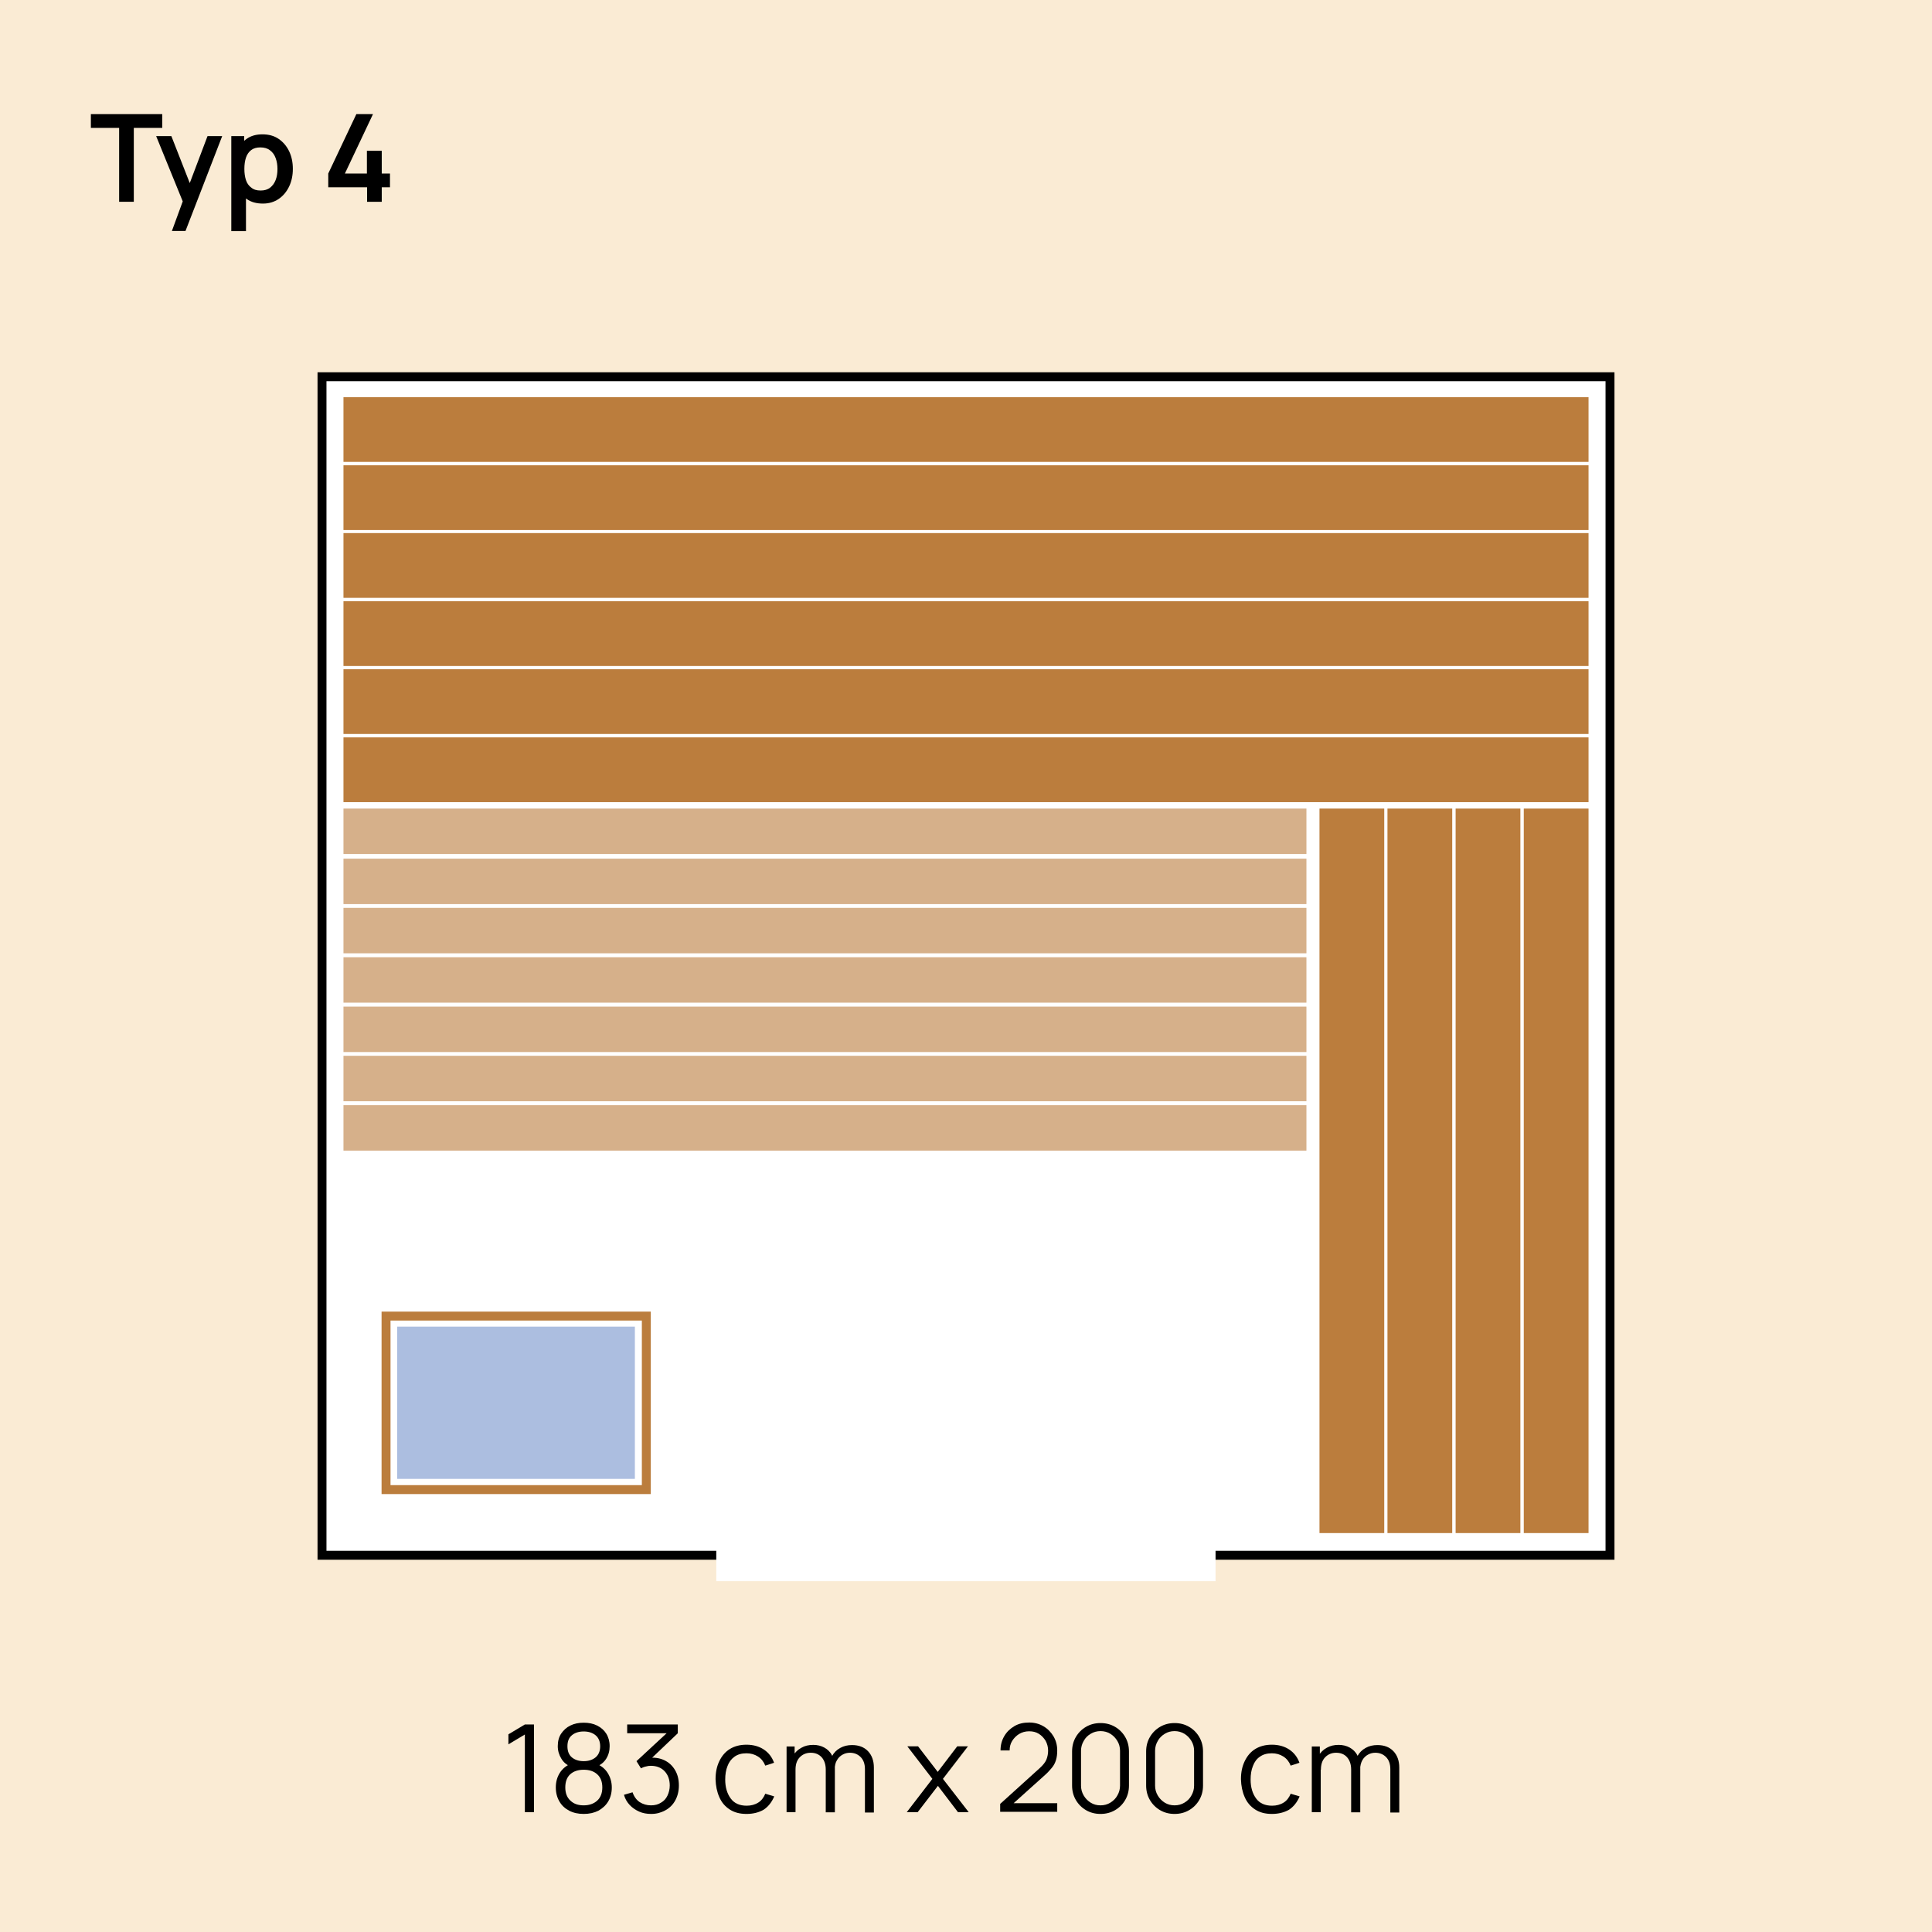 <?xml version="1.0" encoding="UTF-8"?><svg xmlns="http://www.w3.org/2000/svg" xmlns:xlink="http://www.w3.org/1999/xlink" version="1.1" id="Ebene_1" x="0px" y="0px" viewBox="0 0 1080 1080" style="enable-background:new 0 0 1080 1080;" xml:space="preserve"><style type="text/css">.st0{fill:#FAEBD4;}	.st1{fill:#FFFFFF;stroke:#000000;stroke-width:5;stroke-miterlimit:10;}	.st2{fill:#FFFFFF;}	.st3{fill:#BB7D3D;}	.st4{fill:#D6B08A;}	.st5{enable-background:new ;}	.st6{fill:#FFFFFF;stroke:#BB7D3D;stroke-width:5;stroke-miterlimit:10;}	.st7{fill:#ACBEE0;}</style><rect class="st0" width="1080" height="1080"/><rect x="180" y="210.6" class="st1" width="720" height="658.8"/><rect x="400.4" y="853.9" class="st2" width="279.1" height="30"/><rect x="192" y="298" class="st3" width="696" height="36.2"/><rect x="192" y="336.1" class="st3" width="696" height="36.2"/><rect x="192" y="374.1" class="st3" width="696" height="36.2"/><rect x="192" y="412.2" class="st3" width="696" height="36.2"/><g><rect x="851.8" y="452" class="st3" width="36.2" height="405"/><rect x="813.7" y="452" class="st3" width="36.2" height="405"/><rect x="775.6" y="452" class="st3" width="36.2" height="405"/><rect x="737.6" y="452" class="st3" width="36.2" height="405"/><g><rect x="192" y="480" class="st4" width="538.3" height="25.4"/><rect x="192" y="507.5" class="st4" width="538.3" height="25.4"/><rect x="192" y="535.1" class="st4" width="538.3" height="25.4"/><rect x="192" y="562.7" class="st4" width="538.3" height="25.4"/><rect x="192" y="590.2" class="st4" width="538.3" height="25.4"/><rect x="192" y="617.8" class="st4" width="538.3" height="25.4"/><rect x="192" y="452" class="st4" width="538.3" height="25.4"/></g></g><rect x="192" y="222" class="st3" width="696" height="36.2"/><rect x="192" y="260.1" class="st3" width="696" height="36.2"/><g class="st5"><path d="M66.6,112.8V71.5H50.8v-7.7h39.9v7.7H74.8v41.3H66.6z"/></g><g class="st5"><path d="M96.1,129.1l7.1-19.4l0.1,5.7l-16-39.3h8.5l11.4,29.1H105l11-29.1h8.2l-20.5,53H96.1z"/><path d="M129.3,129.1v-53h7.2v25.8h1v27.3H129.3z M147,113.8c-3.6,0-6.6-0.8-9-2.5c-2.4-1.7-4.2-4-5.5-7c-1.2-2.9-1.8-6.2-1.8-9.9 c0-3.7,0.6-7,1.8-9.9c1.2-2.9,3-5.2,5.4-6.9c2.4-1.7,5.3-2.5,8.8-2.5c3.5,0,6.5,0.8,9,2.5s4.5,4,5.9,6.9c1.4,2.9,2.1,6.2,2.1,9.9 c0,3.7-0.7,7-2.1,9.9c-1.4,2.9-3.3,5.2-5.8,6.9S150.4,113.8,147,113.8z M145.7,106.5c2.1,0,3.9-0.5,5.3-1.6 c1.4-1.1,2.4-2.5,3.1-4.3c0.7-1.8,1-3.9,1-6.1c0-2.2-0.3-4.2-1-6.1s-1.7-3.3-3.2-4.4c-1.4-1.1-3.2-1.6-5.4-1.6 c-2.1,0-3.8,0.5-5.1,1.5c-1.3,1-2.3,2.4-2.9,4.2c-0.6,1.8-0.9,3.9-0.9,6.3c0,2.4,0.3,4.5,0.9,6.3c0.6,1.8,1.6,3.2,3,4.2 C141.8,106,143.5,106.5,145.7,106.5z"/><path d="M205.2,112.8v-8.1h-21.7V97l15.7-33.2h9.3L192.8,97h12.3V84.3h8.3V97h4.6v7.7h-4.6v8.1H205.2z"/></g><g class="st5"><path d="M293.4,1013v-43.4l-9.2,5.5v-5.6l9.2-5.5h5.1v49H293.4z"/><path d="M326.3,1014c-3.1,0-5.8-0.6-8.1-1.8c-2.3-1.2-4.2-2.9-5.5-5.2c-1.3-2.2-2-4.8-2-7.8c0-3,0.7-5.7,2.2-8.1 c1.5-2.4,3.7-4.2,6.7-5.4l-0.1,2c-2.5-0.9-4.4-2.4-5.7-4.6c-1.3-2.1-2-4.4-2-7c0-2.7,0.6-5.1,1.9-7s3-3.5,5.1-4.5 c2.2-1.1,4.7-1.6,7.5-1.6c2.8,0,5.3,0.5,7.5,1.6s3.9,2.6,5.1,4.5s1.9,4.3,1.9,7c0,2.6-0.6,4.9-1.9,7c-1.3,2.1-3.2,3.6-5.8,4.6 l-0.2-2c3,1.2,5.3,3,6.8,5.4s2.3,5.1,2.3,8.1c0,3-0.7,5.6-2,7.8c-1.3,2.2-3.2,3.9-5.5,5.2C332.1,1013.4,329.4,1014,326.3,1014z M326.3,1009.2c3.1,0,5.6-0.9,7.5-2.6c1.9-1.7,2.9-4.2,2.9-7.4c0-3.3-1-5.7-2.9-7.4c-1.9-1.7-4.4-2.5-7.5-2.5s-5.6,0.8-7.5,2.5 s-2.8,4.2-2.8,7.4c0,3.2,1,5.7,2.9,7.4C320.8,1008.4,323.2,1009.2,326.3,1009.2z M326.3,984.5c2.7,0,4.9-0.7,6.6-2.1 c1.7-1.4,2.6-3.5,2.6-6.2c0-2.7-0.9-4.8-2.6-6.2c-1.7-1.4-3.9-2.1-6.6-2.1c-2.7,0-4.9,0.7-6.6,2.1c-1.7,1.4-2.5,3.4-2.5,6.2 c0,2.7,0.8,4.8,2.5,6.2C321.4,983.8,323.6,984.5,326.3,984.5z"/><path d="M364,1014c-2.4,0-4.7-0.4-6.7-1.3c-2-0.9-3.8-2.1-5.3-3.7c-1.5-1.6-2.6-3.5-3.2-5.7l4.8-1.4c0.8,2.4,2.2,4.3,4,5.5 c1.9,1.2,4,1.8,6.3,1.8c2.2,0,4.1-0.5,5.6-1.5c1.6-0.9,2.8-2.2,3.6-3.9c0.8-1.7,1.3-3.6,1.3-5.7c0-3.3-1-6-2.9-8s-4.5-3-7.7-3 c-0.9,0-1.8,0.1-2.8,0.4c-1,0.2-1.9,0.6-2.7,1l-2.5-4l19-17.6l0.8,2h-25V964h28.3v4.9l-16.6,15.8l-0.1-2c3.4-0.4,6.4,0,9,1.2 c2.6,1.2,4.6,3,6.1,5.5c1.5,2.5,2.2,5.3,2.2,8.7c0,3.1-0.7,5.9-2,8.3c-1.3,2.4-3.2,4.3-5.6,5.6S367,1014,364,1014z"/><path d="M417.3,1014c-3.7,0-6.8-0.8-9.4-2.5c-2.6-1.7-4.5-3.9-5.8-6.9c-1.3-2.9-2-6.3-2.1-10c0-3.9,0.7-7.2,2.1-10.1 c1.4-2.9,3.3-5.2,5.9-6.8c2.6-1.6,5.7-2.4,9.3-2.4c3.7,0,7,0.9,9.7,2.7s4.6,4.3,5.7,7.4l-4.9,1.6c-0.9-2.2-2.2-3.9-4.1-5.1 c-1.9-1.2-4-1.8-6.4-1.8c-2.7,0-4.9,0.6-6.7,1.9s-3.1,3-3.9,5.2c-0.9,2.2-1.3,4.7-1.3,7.6c0,4.4,1.1,7.9,3.1,10.6c2,2.7,5,4,8.9,4 c2.5,0,4.6-0.6,6.4-1.7c1.8-1.1,3.1-2.8,4-5l5,1.5c-1.4,3.3-3.4,5.8-6,7.5C424.1,1013.2,421,1014,417.3,1014z"/><path d="M439.7,1013v-36.7h4.5v9h0.5v27.7H439.7z M461.6,1013l0-23.8c0-2.9-0.8-5.2-2.3-6.9c-1.6-1.7-3.6-2.5-6.1-2.5 s-4.6,0.9-6.2,2.6c-1.6,1.7-2.3,4-2.3,6.9l-3-1.6c0-2.4,0.6-4.5,1.7-6.3c1.1-1.9,2.6-3.3,4.6-4.4c1.9-1.1,4.1-1.6,6.6-1.6 c2.3,0,4.4,0.5,6.2,1.5c1.8,1,3.3,2.4,4.3,4.4c1,1.9,1.6,4.2,1.6,6.9l0,24.9H461.6z M483.5,1013l0-24.1c0-2.8-0.8-5.1-2.4-6.7 c-1.6-1.6-3.6-2.4-6-2.4c-1.4,0-2.7,0.3-4,1s-2.4,1.7-3.2,3.1c-0.9,1.4-1.3,3.2-1.3,5.5l-3-0.8c-0.1-2.6,0.4-4.9,1.5-6.9 c1.1-2,2.6-3.5,4.6-4.6s4.1-1.6,6.6-1.6c3.7,0,6.7,1.1,8.9,3.4c2.2,2.3,3.3,5.4,3.3,9.2l0,25.1H483.5z"/><path d="M506.9,1013l14.3-18.6l-14-18.2h6l11,14.3l10.9-14.3h6l-14,18.2l14.4,18.6h-6l-11.2-14.7l-11.3,14.7H506.9z"/><path d="M559.1,1013l0-4.6l22.1-20c1.9-1.7,3.2-3.4,3.8-4.9c0.6-1.6,0.9-3.2,0.9-4.9c0-2-0.5-3.8-1.4-5.5c-1-1.6-2.2-2.9-3.8-3.9 c-1.6-1-3.4-1.4-5.4-1.4c-2.1,0-3.9,0.5-5.6,1.5c-1.6,1-2.9,2.3-3.9,3.9s-1.4,3.4-1.4,5.3h-5.1c0-3,0.7-5.6,2.1-8 c1.4-2.4,3.3-4.2,5.7-5.6s5.1-2,8.2-2c3,0,5.6,0.7,8,2.1c2.4,1.4,4.2,3.3,5.6,5.6c1.4,2.4,2.1,5,2.1,7.9c0,2-0.2,3.8-0.7,5.4 c-0.5,1.6-1.2,3-2.3,4.3s-2.3,2.7-3.9,4.1l-19.7,17.7l-0.8-2H591v4.8H559.1z"/><path d="M615.2,1014c-3,0-5.7-0.7-8.1-2.1s-4.3-3.3-5.7-5.7s-2.1-5.1-2.1-8.1v-19c0-3,0.7-5.7,2.1-8.1s3.3-4.3,5.7-5.7 s5.1-2.1,8.1-2.1s5.7,0.7,8.1,2.1c2.4,1.4,4.3,3.3,5.7,5.7s2.1,5.1,2.1,8.1v19c0,3-0.7,5.7-2.1,8.1s-3.3,4.3-5.7,5.7 C620.9,1013.3,618.2,1014,615.2,1014z M615.2,1009.2c2,0,3.9-0.5,5.5-1.5s3-2.3,3.9-4c1-1.7,1.5-3.5,1.5-5.5v-19.5 c0-2-0.5-3.9-1.5-5.5c-1-1.7-2.3-3-3.9-4s-3.5-1.5-5.5-1.5s-3.9,0.5-5.5,1.5c-1.7,1-3,2.3-3.9,4c-1,1.7-1.5,3.5-1.5,5.5v19.5 c0,2,0.5,3.8,1.5,5.5c1,1.7,2.3,3,3.9,4C611.3,1008.7,613.1,1009.2,615.2,1009.2z"/><path d="M656.6,1014c-3,0-5.7-0.7-8.1-2.1s-4.3-3.3-5.7-5.7c-1.4-2.4-2.1-5.1-2.1-8.1v-19c0-3,0.7-5.7,2.1-8.1 c1.4-2.4,3.3-4.3,5.7-5.7s5.1-2.1,8.1-2.1c3,0,5.7,0.7,8.1,2.1s4.3,3.3,5.7,5.7s2.1,5.1,2.1,8.1v19c0,3-0.7,5.7-2.1,8.1 s-3.3,4.3-5.7,5.7S659.6,1014,656.6,1014z M656.6,1009.2c2,0,3.9-0.5,5.5-1.5c1.7-1,3-2.3,3.9-4c1-1.7,1.5-3.5,1.5-5.5v-19.5 c0-2-0.5-3.9-1.5-5.5c-1-1.7-2.3-3-3.9-4c-1.7-1-3.5-1.5-5.5-1.5c-2,0-3.9,0.5-5.5,1.5s-3,2.3-3.9,4c-1,1.7-1.5,3.5-1.5,5.5v19.5 c0,2,0.5,3.8,1.5,5.5c1,1.7,2.3,3,3.9,4S654.6,1009.2,656.6,1009.2z"/><path d="M711,1014c-3.7,0-6.8-0.8-9.4-2.5c-2.6-1.7-4.5-3.9-5.8-6.9c-1.3-2.9-2-6.3-2.1-10c0-3.9,0.7-7.2,2.1-10.1 c1.4-2.9,3.3-5.2,5.9-6.8c2.6-1.6,5.7-2.4,9.3-2.4c3.7,0,7,0.9,9.7,2.7s4.6,4.3,5.7,7.4l-4.9,1.6c-0.9-2.2-2.2-3.9-4.1-5.1 c-1.9-1.2-4-1.8-6.4-1.8c-2.7,0-4.9,0.6-6.7,1.9c-1.8,1.2-3.1,3-3.9,5.2c-0.9,2.2-1.3,4.7-1.3,7.6c0,4.4,1.1,7.9,3.1,10.6 c2,2.7,5,4,8.9,4c2.5,0,4.6-0.6,6.4-1.7c1.8-1.1,3.1-2.8,4-5l5,1.5c-1.4,3.3-3.4,5.8-6,7.5C717.8,1013.2,714.6,1014,711,1014z"/><path d="M733.3,1013v-36.7h4.5v9h0.5v27.7H733.3z M755.3,1013l0-23.8c0-2.9-0.8-5.2-2.3-6.9s-3.6-2.5-6.1-2.5 c-2.5,0-4.6,0.9-6.2,2.6c-1.6,1.7-2.3,4-2.3,6.9l-3-1.6c0-2.4,0.6-4.5,1.7-6.3s2.6-3.3,4.6-4.4c1.9-1.1,4.1-1.6,6.6-1.6 c2.3,0,4.4,0.5,6.2,1.5c1.8,1,3.3,2.4,4.3,4.4c1,1.9,1.6,4.2,1.6,6.9l0,24.9H755.3z M777.2,1013l0-24.1c0-2.8-0.8-5.1-2.4-6.7 c-1.6-1.6-3.6-2.4-6-2.4c-1.4,0-2.7,0.3-4,1s-2.4,1.7-3.2,3.1s-1.3,3.2-1.3,5.5l-3-0.8c-0.1-2.6,0.4-4.9,1.5-6.9 c1.1-2,2.6-3.5,4.6-4.6c1.9-1.1,4.1-1.6,6.6-1.6c3.7,0,6.7,1.1,8.9,3.4c2.2,2.3,3.3,5.4,3.3,9.2l0,25.1H777.2z"/></g><g><rect x="215.8" y="735.7" class="st6" width="145.5" height="97"/><rect x="222" y="741.6" class="st7" width="132.9" height="85.1"/></g></svg>